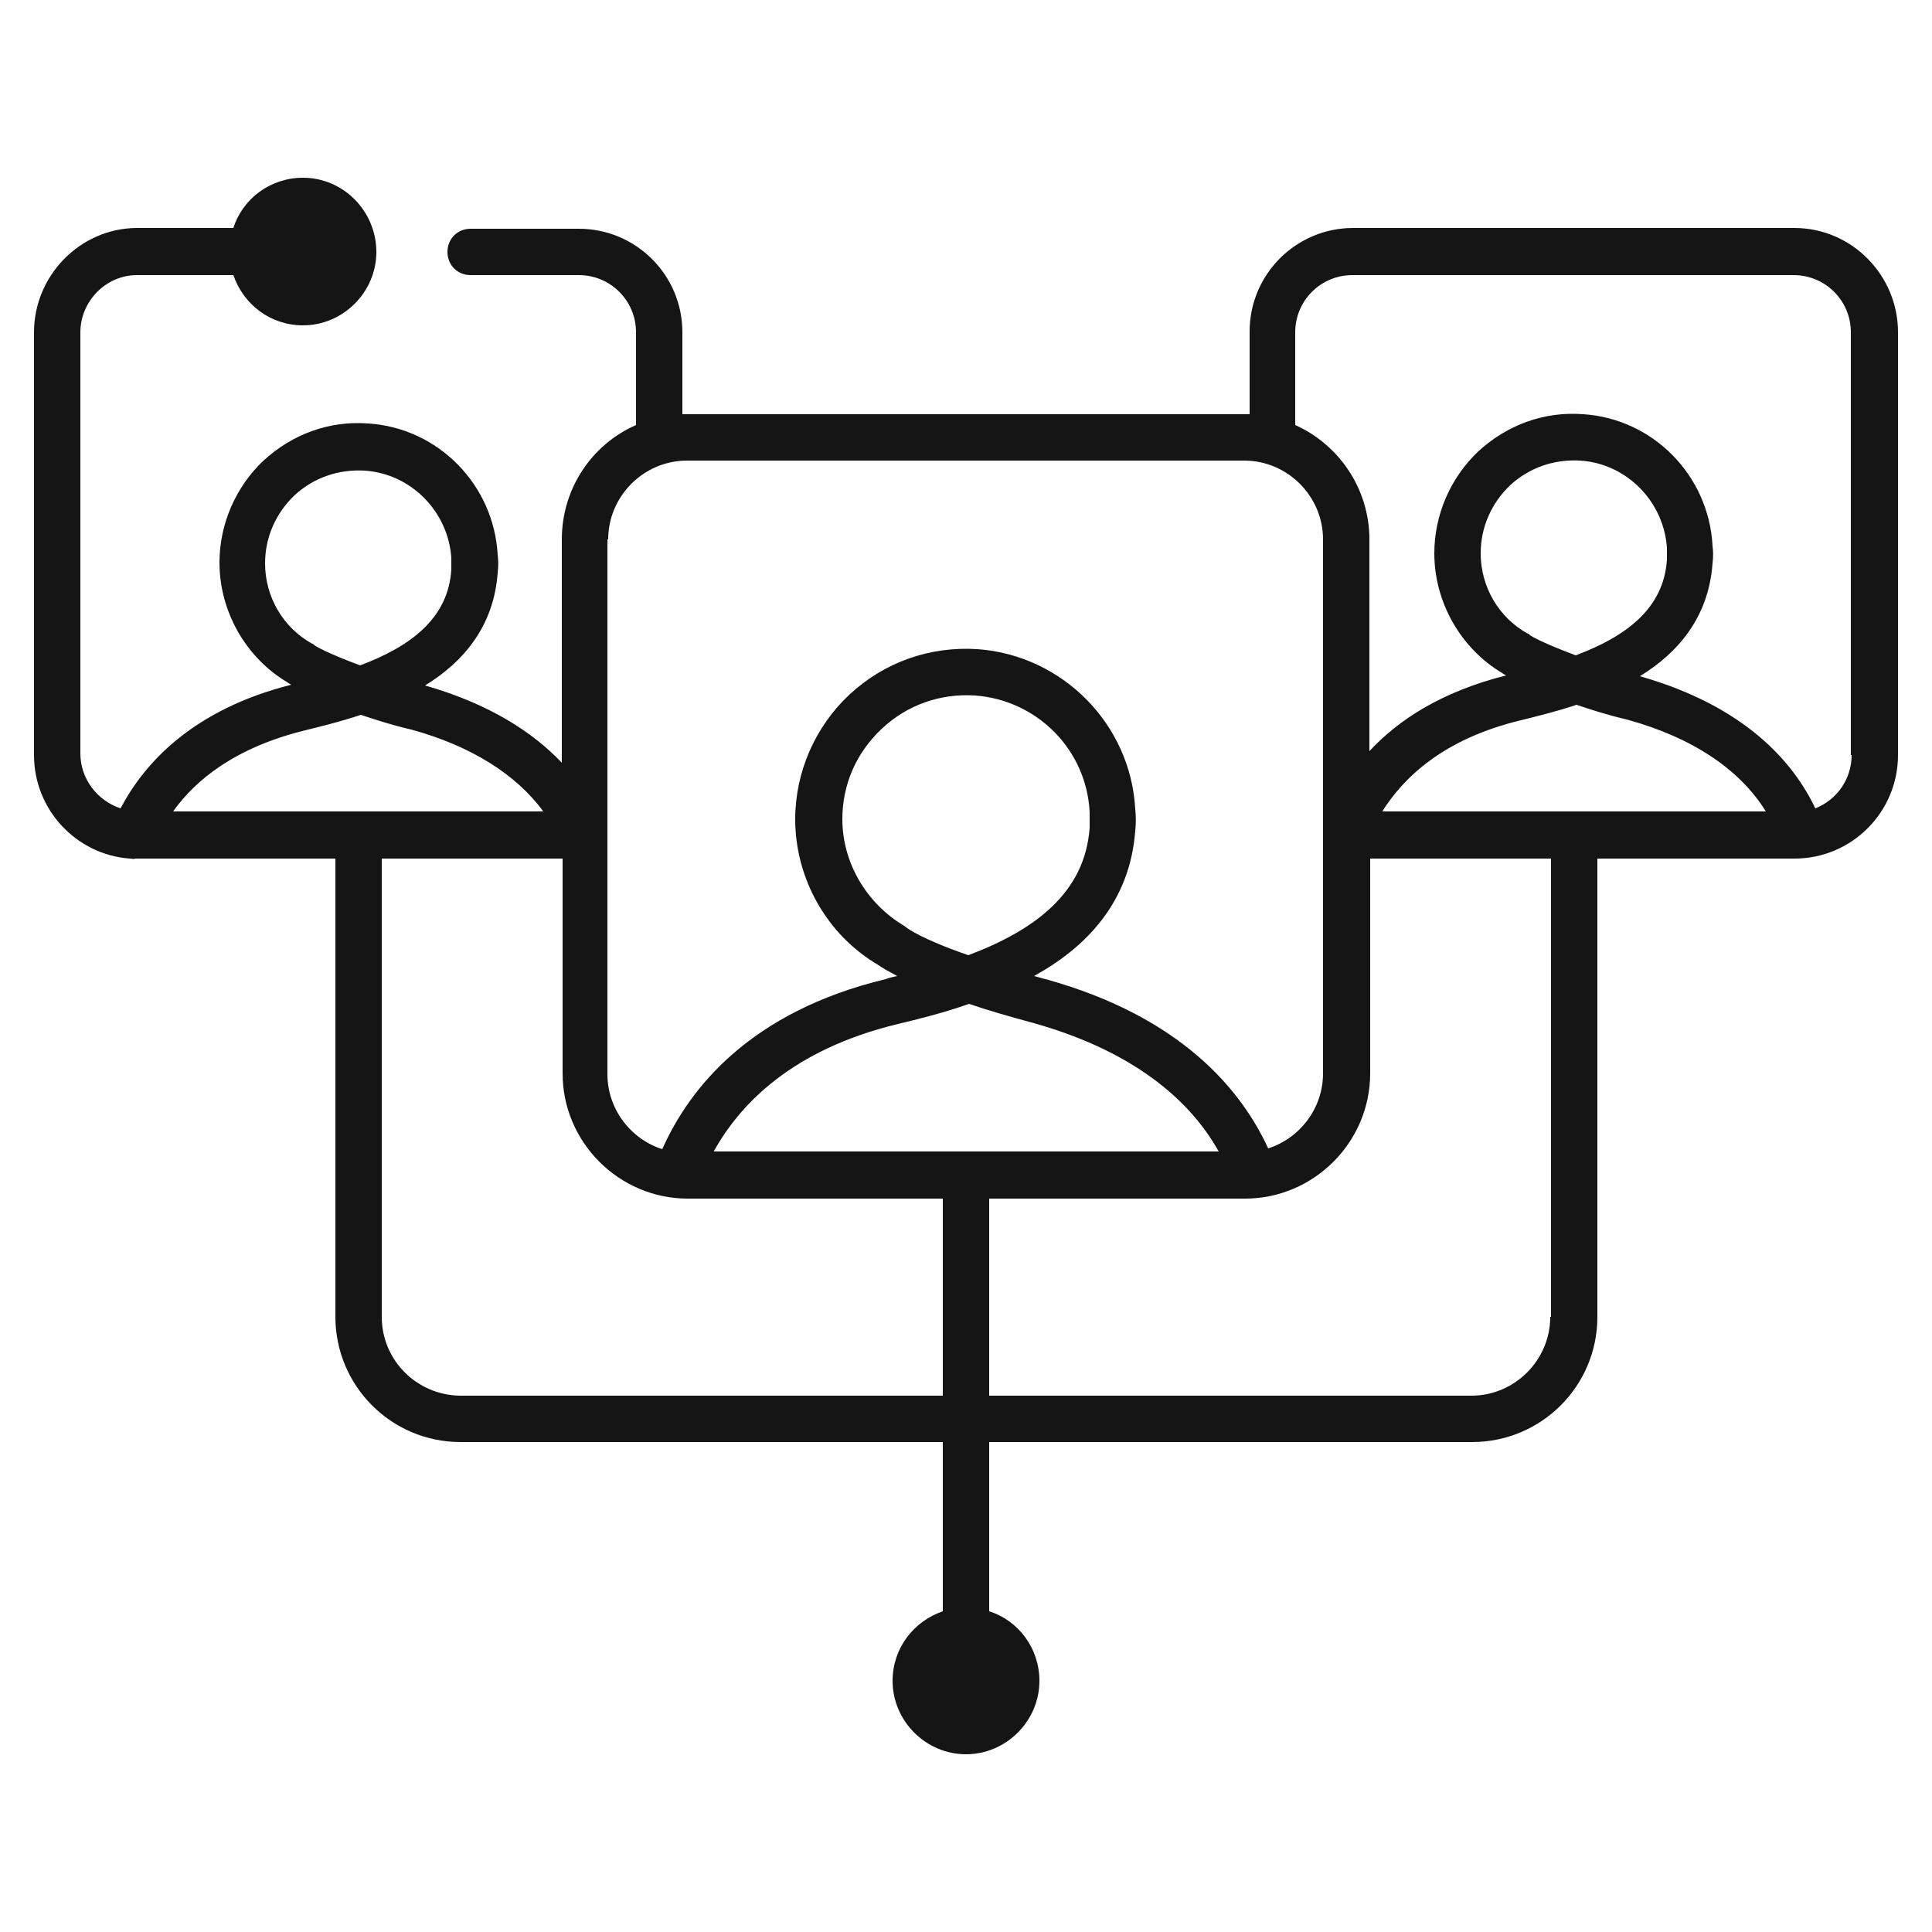 <?xml version="1.0" encoding="UTF-8"?>
<!-- Generator: Adobe Illustrator 27.8.0, SVG Export Plug-In . SVG Version: 6.00 Build 0)  -->
<svg xmlns="http://www.w3.org/2000/svg" xmlns:xlink="http://www.w3.org/1999/xlink" version="1.1" id="Layer_1" x="0px" y="0px" viewBox="0 0 250 250" style="enable-background:new 0 0 250 250;" xml:space="preserve">
<style type="text/css">
	.st0{fill:#151515;}
</style>
<path class="st0" d="M232.2,29.5h-57.1c-7.4,0-13.4,6-13.4,13.4v10.7c-0.2,0-0.4,0-0.6,0H88.9c-0.2,0-0.4,0-0.6,0V43  c0-7.4-6-13.4-13.4-13.4h-14c-1.7,0-3,1.3-3,3s1.3,3,3,3h14c4.1,0,7.4,3.3,7.4,7.4v12c-5.7,2.5-9.6,8.2-9.6,14.8v28.9  c-3.7-3.9-9.3-7.6-17.7-10c4.9-3,8.9-7.6,9.4-14.6c0.1-0.8,0.1-1.5,0-2.3c-0.5-9.1-7.7-16.4-16.7-17c-5.1-0.4-9.9,1.4-13.6,4.8  c-3.6,3.4-5.7,8.2-5.7,13.2c0,6.3,3.4,12.3,8.8,15.5c0.1,0.1,0.3,0.2,0.5,0.3c-12.7,3.2-19,10.1-22.1,16c-3-1-5.2-3.8-5.2-7.1V43  c0-4,3.3-7.4,7.3-7.4c0.2,0,8,0,12.5,0c1.3,3.8,4.8,6.5,9,6.5c5.2,0,9.5-4.3,9.5-9.5S44.5,23,39.2,23c-4.2,0-7.8,2.7-9,6.5  c-12.5,0-12.6,0-12.6,0C10.3,29.6,4.4,35.7,4.4,43v54.7c0,7.1,5.5,12.9,12.4,13.4c0.2,0,0.5,0.1,0.7,0c0.1,0,0.2,0,0.3,0h25.6v59.3  c0,8.9,7.2,16.2,16.2,16.2H122v21.9c-3.8,1.3-6.5,4.8-6.5,9c0,5.2,4.3,9.5,9.5,9.5s9.5-4.3,9.5-9.5c0-4.2-2.7-7.8-6.5-9v-21.9h62.5  c8.9,0,16.2-7.2,16.2-16.2v-59.3h25.5c7.4,0,13.4-6,13.4-13.4V43C245.6,35.6,239.6,29.5,232.2,29.5z M78.7,69.8  c0-5.6,4.6-10.2,10.2-10.2h72.1c5.6,0,10.2,4.6,10.2,10.2v69.1c0,4.5-3,8.4-7.1,9.7c-3.4-7.4-11.1-17-28.8-21.9  c-0.5-0.1-1-0.3-1.5-0.4c6.7-3.7,12.4-9.5,13.1-18.8c0.1-0.9,0.1-1.9,0-2.8c-0.6-11-9.4-19.9-20.4-20.7c-6.2-0.4-12.1,1.7-16.6,5.9  c-4.4,4.1-7,10-7,16.1c0,7.7,4.1,15,10.8,18.9c0.4,0.3,1.1,0.7,2.4,1.4c-0.5,0.1-1,0.2-1.5,0.4c-17.5,4.2-25.4,14.1-28.9,22  c-4.1-1.3-7.1-5.2-7.1-9.7V69.8z M92.3,149.1c3.4-6.2,10.2-13.3,23.9-16.6c2.5-0.6,5.8-1.4,9.2-2.6c2.3,0.8,5.1,1.6,8.4,2.5  c11.4,3.2,19.6,8.9,23.9,16.6H92.3z M117,119.8c-4.9-2.9-8-8.2-8-13.8c0-4.5,1.8-8.6,5.1-11.7c3.3-3.1,7.6-4.6,12.1-4.3  c8,0.6,14.4,7,14.8,15.1c0,0.7,0,1.4,0,2c-0.6,8.5-7.2,13.3-15.7,16.5c-6.1-2.1-7.9-3.5-7.9-3.5c0,0,0,0,0,0  C117.3,120,117.1,119.9,117,119.8z M34.3,72.9c0-3.4,1.4-6.5,3.8-8.8c2.5-2.3,5.7-3.4,9.1-3.2c6,0.4,10.8,5.3,11.2,11.3  c0,0.5,0,1,0,1.5c-0.4,6.4-5.4,10-11.8,12.4c-4.3-1.6-5.8-2.5-5.9-2.6c-0.1-0.1-0.2-0.2-0.3-0.2C36.6,81.2,34.3,77.2,34.3,72.9z   M39.5,94.5c2-0.5,4.5-1.1,7.2-2c1.8,0.6,3.9,1.3,6.5,1.9c7.7,2.1,13.6,5.8,17.1,10.6H22.4C25.3,100.9,30.5,96.7,39.5,94.5z   M49.4,170.4v-59.3h23.4v27.8c0,8.9,7.3,16.2,16.2,16.2H122v25.5H59.5C53.9,180.5,49.4,176,49.4,170.4z M200.6,170.4  c0,5.6-4.6,10.2-10.2,10.2H128v-25.5h33.1c8.9,0,16.2-7.3,16.2-16.2v-27.8h23.4V170.4z M178.8,105.1c2.8-4.5,8-9.5,18-11.9  c2-0.5,4.5-1.1,7.2-2c1.8,0.6,3.9,1.3,6.5,1.9c8.4,2.3,14.6,6.4,18,11.9H178.8z M191.6,71.6c0-3.4,1.4-6.5,3.8-8.8  c2.5-2.3,5.7-3.4,9.1-3.2c6,0.4,10.8,5.3,11.2,11.3c0,0.5,0,1,0,1.5c-0.4,6.4-5.4,10-11.8,12.4c-4.3-1.6-5.8-2.5-5.9-2.6  c-0.1-0.1-0.2-0.2-0.3-0.2C193.9,79.9,191.6,75.9,191.6,71.6z M239.6,97.7c0,3.1-1.9,5.8-4.7,6.9c-2.8-5.9-9-13.2-22.7-17.1  c4.9-3,8.9-7.6,9.4-14.6c0.1-0.8,0.1-1.5,0-2.3c-0.5-9.1-7.7-16.4-16.7-17c-5.1-0.4-9.9,1.4-13.6,4.8c-3.6,3.4-5.7,8.2-5.7,13.2  c0,6.3,3.4,12.3,8.8,15.5c0.1,0.1,0.3,0.2,0.5,0.3c-8.4,2.1-14,5.8-17.7,9.8V69.8c0-6.6-4-12.3-9.6-14.8V43c0-4.1,3.3-7.4,7.4-7.4  h57.1c4.1,0,7.4,3.3,7.4,7.4V97.7z"></path>
</svg>
